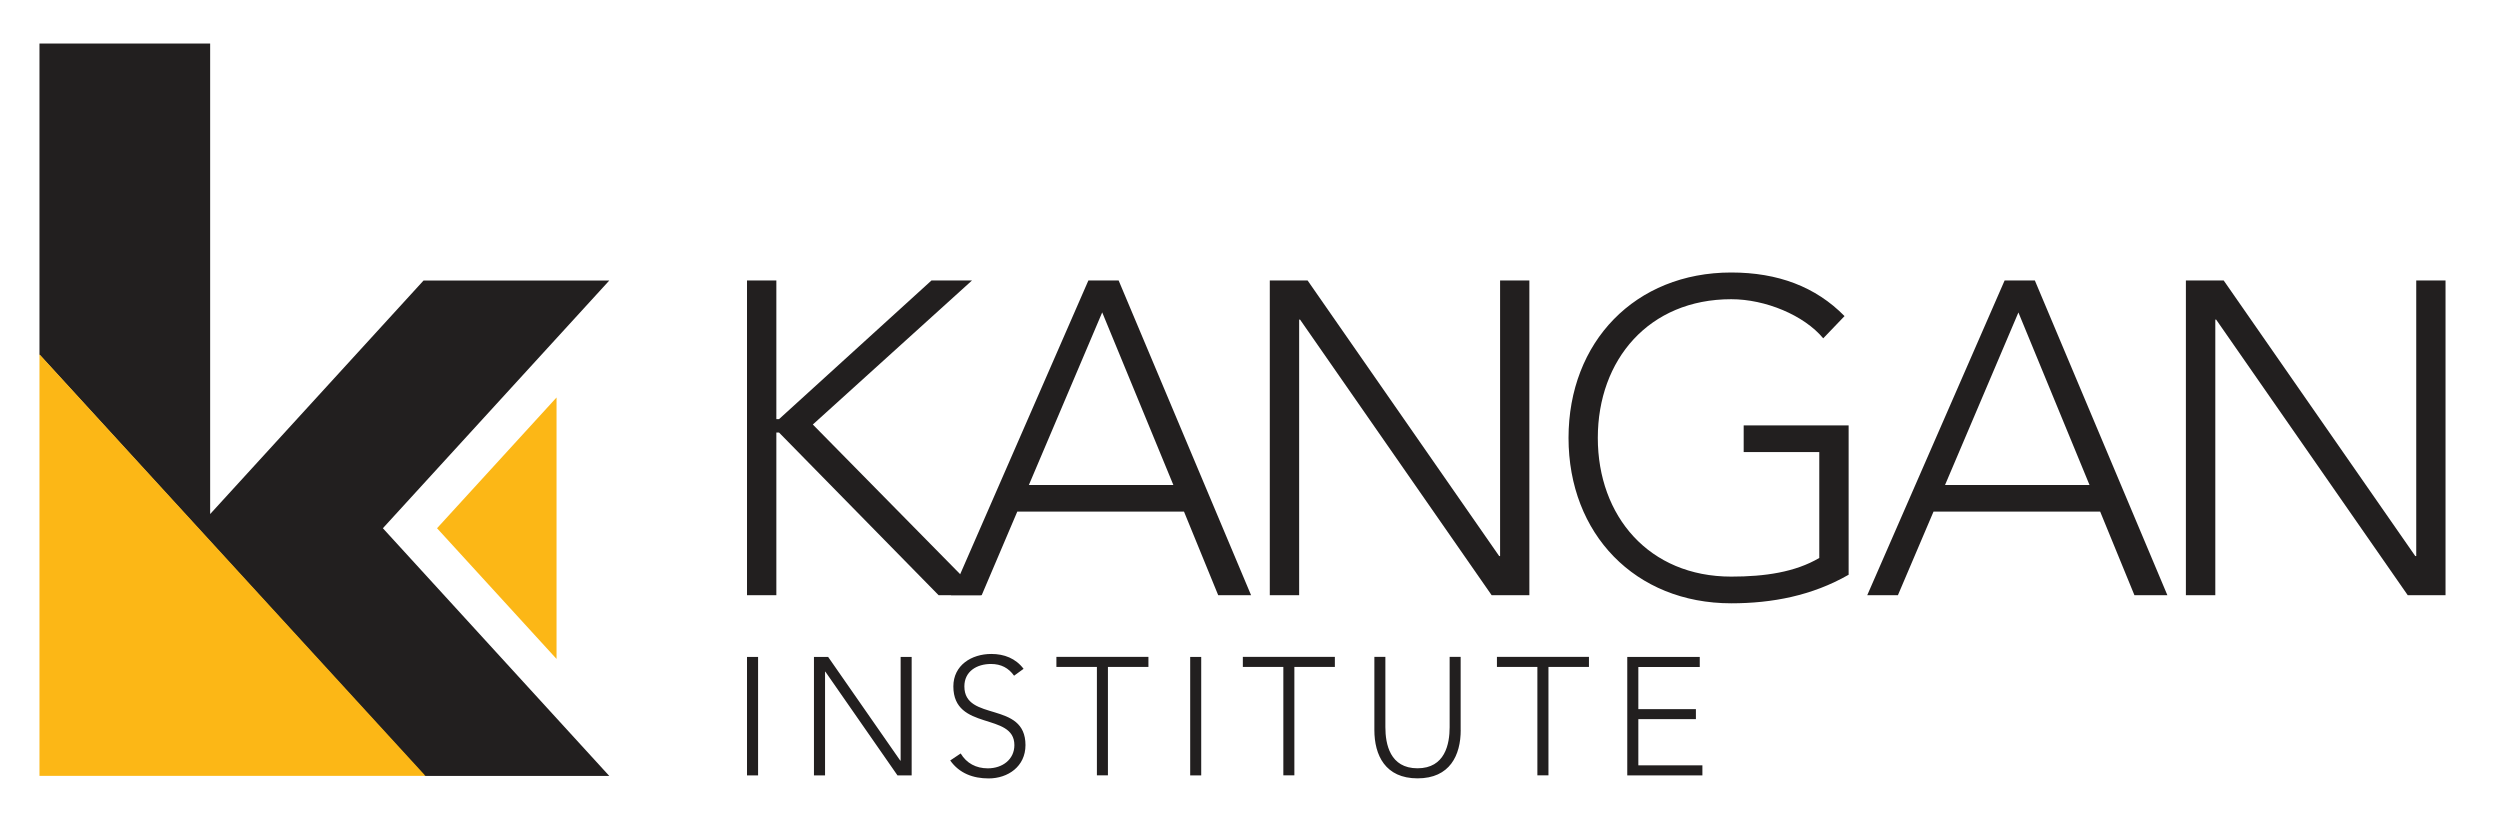 <svg width="146" height="48" viewBox="0 0 146 48" fill="none" xmlns="http://www.w3.org/2000/svg">
<path d="M107.956 33.567C105.826 34.788 103.49 35.233 101.103 35.233C95.493 35.233 91.602 31.18 91.602 25.574C91.602 19.968 95.493 15.914 101.103 15.914C103.829 15.914 106.036 16.745 107.721 18.46L106.477 19.758C105.355 18.408 103.101 17.474 101.103 17.474C96.299 17.474 93.312 21.005 93.312 25.574C93.312 30.142 96.299 33.674 101.103 33.674C103.075 33.674 104.84 33.413 106.246 32.585V26.401H101.831V24.842H107.96V33.567H107.956Z" fill="#221F1F"/>
<path d="M117.07 16.379H118.835L126.575 34.76H124.651L122.65 29.879H112.917L110.838 34.76H109.047L117.07 16.379ZM117.875 18.248L113.59 28.323H122.028L117.875 18.248Z" fill="#221F1F"/>
<path d="M127.656 16.379H129.863L141.053 32.476H141.108V16.379H142.819V34.76H140.612L129.422 18.663H129.374V34.76H127.656V16.379Z" fill="#221F1F"/>
<path d="M43.625 16.379H45.339V24.479H45.494L54.399 16.379H56.765L47.469 24.792L57.283 34.76H54.815L45.494 25.259H45.339V34.76H43.625V16.379Z" fill="#221F1F"/>
<path d="M63.562 16.379H65.328L73.063 34.76H71.143L69.146 29.879H59.409L57.331 34.76H55.539L63.562 16.379ZM64.367 18.248L60.086 28.323H68.524L64.371 18.248H64.367Z" fill="#221F1F"/>
<path d="M74.156 16.379H76.363L87.553 32.476H87.605V16.379H89.315V34.76H87.112L75.922 18.663H75.87V34.76H74.156V16.379Z" fill="#221F1F"/>
<path d="M43.625 38.364H44.272V45.283H43.625V38.364ZM47.532 38.364H48.363L52.575 44.419H52.597V38.364H53.241V45.283H52.413L48.201 39.225H48.183V45.283H47.535V38.364H47.532ZM56.102 44C56.448 44.577 57.004 44.871 57.688 44.871C58.556 44.871 59.24 44.342 59.24 43.514C59.24 41.579 55.676 42.712 55.676 40.086C55.676 38.853 56.731 38.191 57.894 38.191C58.644 38.191 59.31 38.445 59.777 39.059L59.222 39.461C58.902 39.012 58.468 38.776 57.872 38.776C57.044 38.776 56.319 39.207 56.319 40.086C56.319 42.168 59.888 40.913 59.888 43.514C59.888 44.765 58.861 45.46 57.739 45.46C56.827 45.46 56.029 45.166 55.492 44.412L56.102 44.003V44ZM64.059 38.949H61.694V38.361H67.068V38.949H64.703V45.28H64.059V38.949ZM69.507 38.364H70.151V45.283H69.507V38.364ZM74.947 38.949H72.582V38.361H77.956V38.949H75.591V45.28H74.947V38.949ZM85.306 42.631C85.306 44.106 84.673 45.456 82.786 45.456C80.899 45.456 80.263 44.106 80.263 42.631V38.361H80.906V42.466C80.906 43.452 81.171 44.868 82.782 44.868C84.394 44.868 84.659 43.448 84.659 42.466V38.361H85.302V42.631H85.306ZM89.786 38.949H87.421V38.361H92.795V38.949H90.43V45.28H89.783V38.949H89.786ZM95.036 38.364H99.266V38.953H95.679V41.414H99.041V41.999H95.679V44.695H99.42V45.283H95.032V38.364H95.036Z" fill="#221F1F"/>
<path d="M2.305 2.543V20.711L24.795 45.313H35.58L22.36 30.849L35.58 16.385H24.733L12.273 30.021V2.543H2.305Z" fill="#221F1F"/>
<path d="M32.502 23.213V38.482L25.523 30.849L32.502 23.213Z" fill="#FCB716"/>
<path d="M2.305 45.31V20.693L24.846 45.31H2.305Z" fill="#FCB716"/>
</svg>
